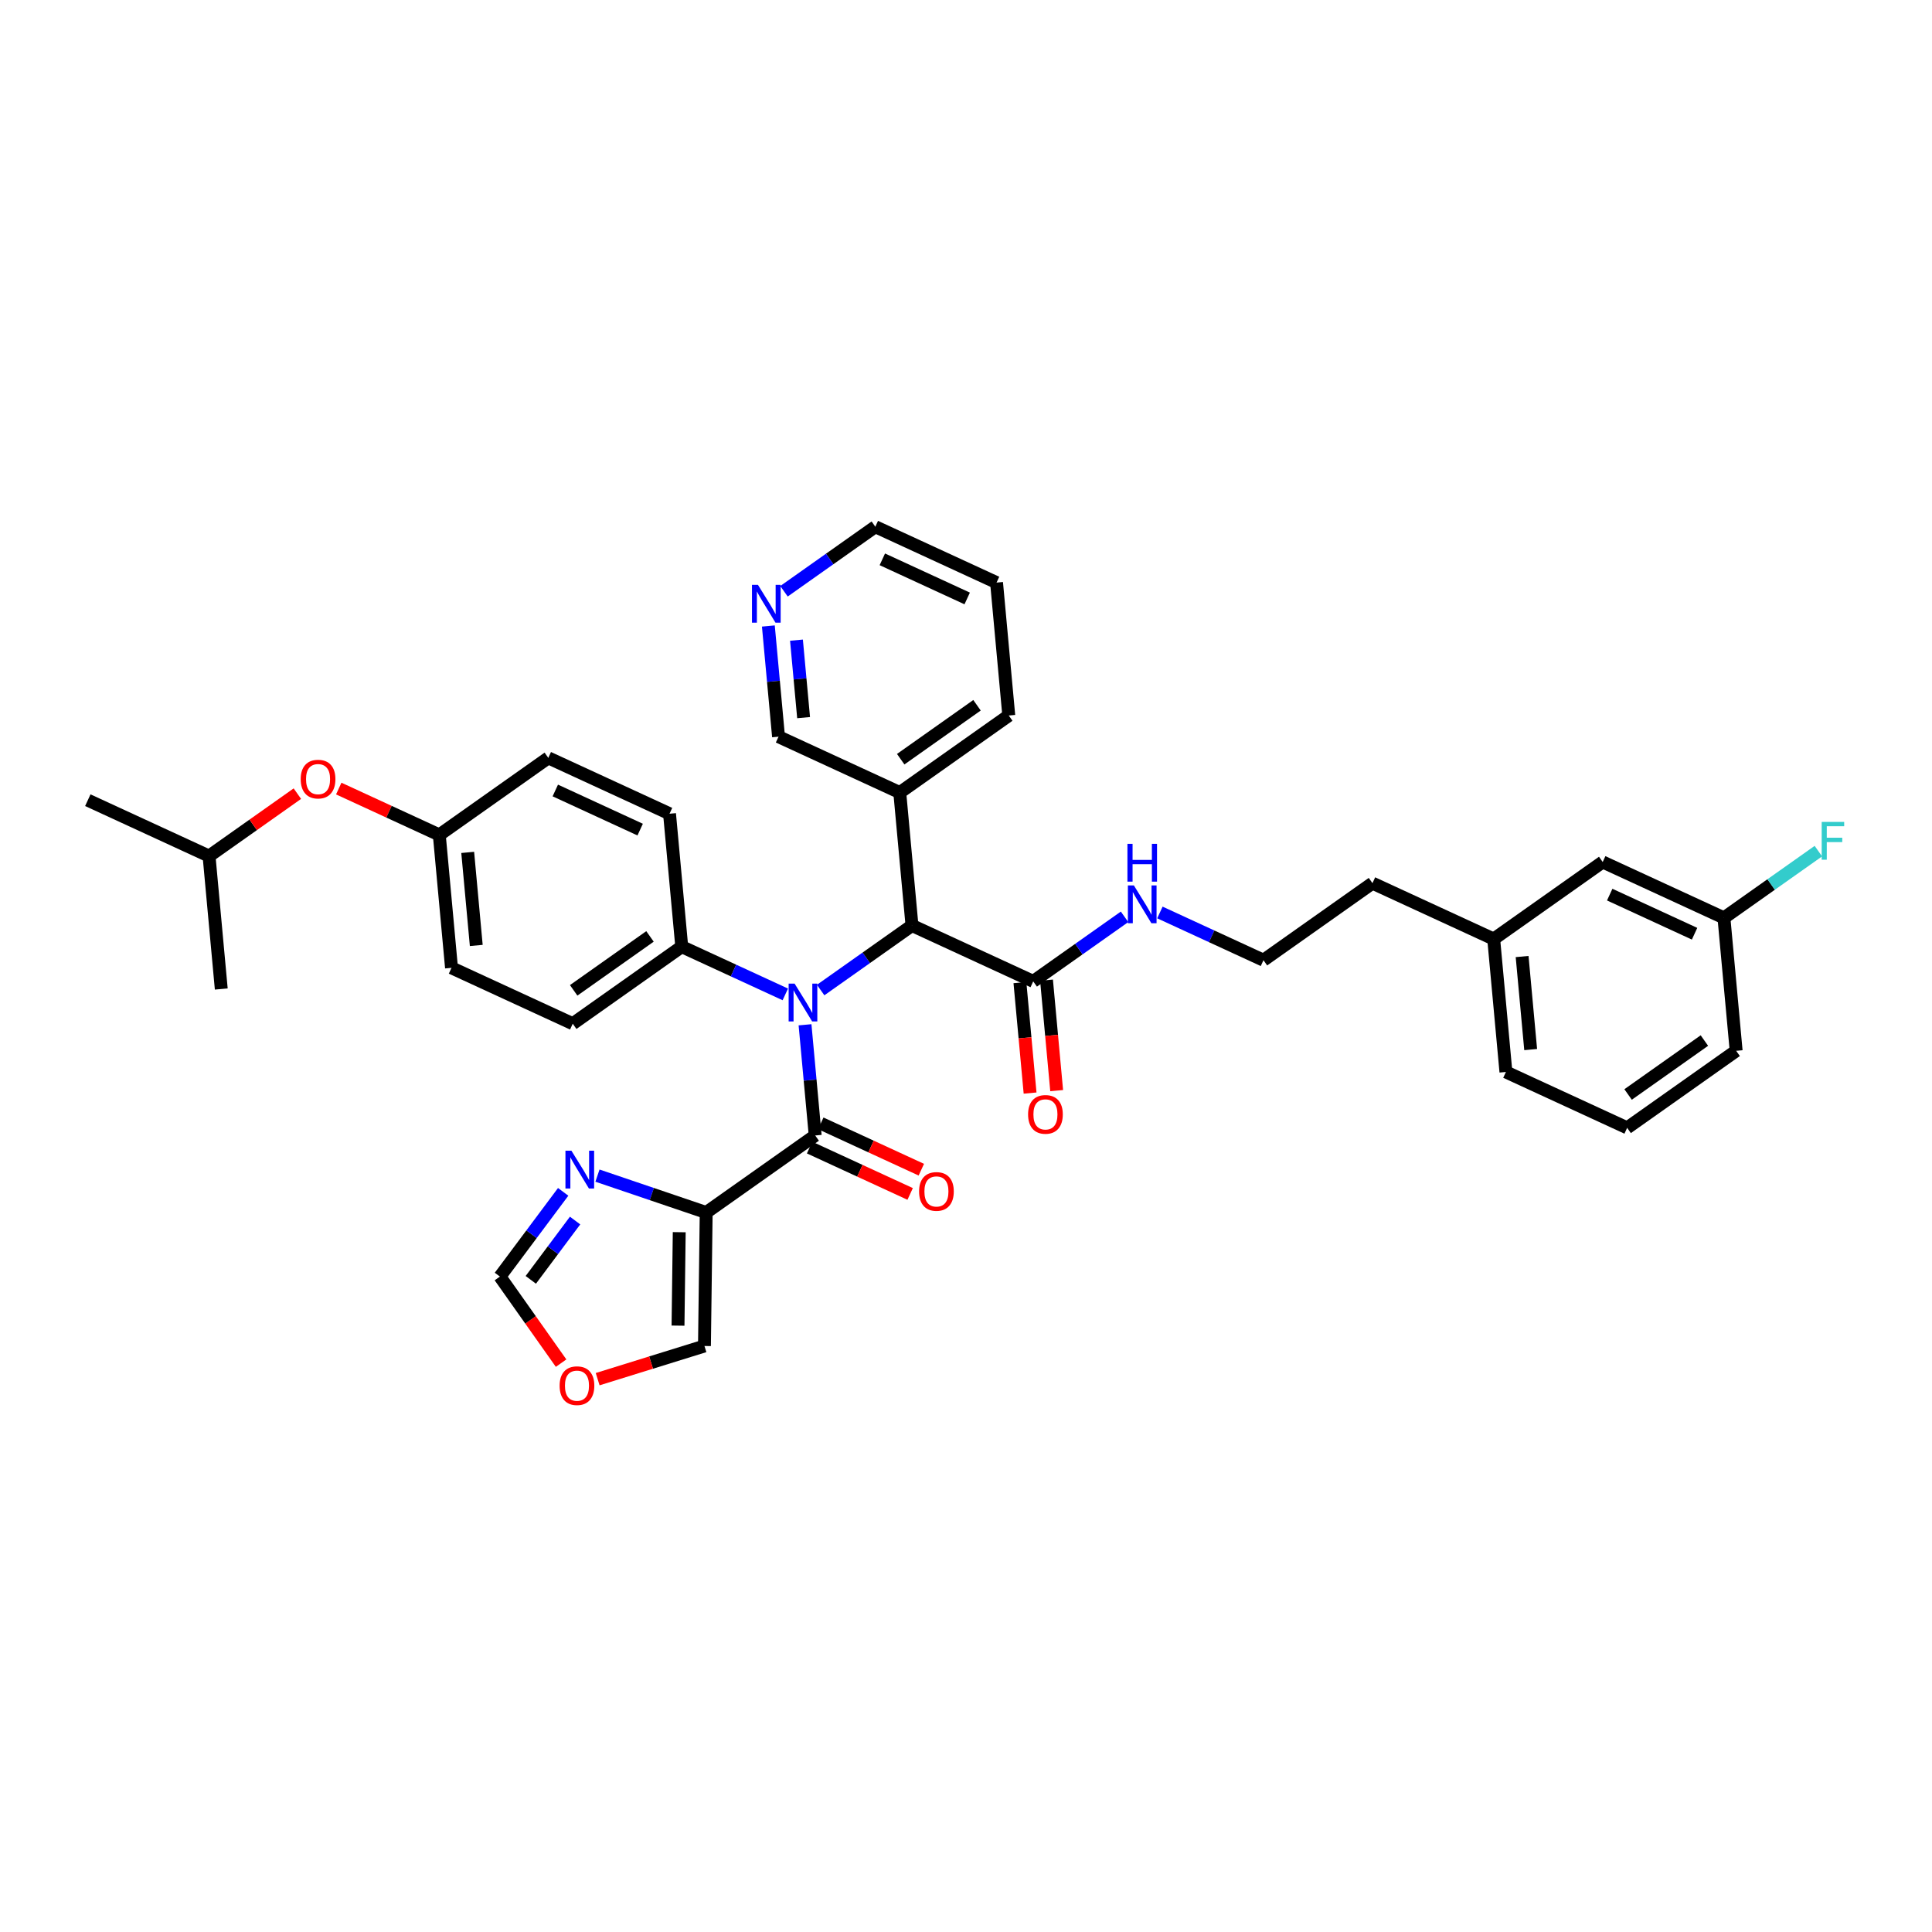 <?xml version='1.0' encoding='iso-8859-1'?>
<svg version='1.1' baseProfile='full'
              xmlns='http://www.w3.org/2000/svg'
                      xmlns:rdkit='http://www.rdkit.org/xml'
                      xmlns:xlink='http://www.w3.org/1999/xlink'
                  xml:space='preserve'
width='300px' height='300px' viewBox='0 0 300 300'>
<!-- END OF HEADER -->
<rect style='opacity:1.0;fill:#FFFFFF;stroke:none' width='300' height='300' x='0' y='0'> </rect>
<rect style='opacity:1.0;fill:#FFFFFF;stroke:none' width='300' height='300' x='0' y='0'> </rect>
<path class='bond-0 atom-0 atom-1' d='M 13.636,124.253 L 32.461,132.93' style='fill:none;fill-rule:evenodd;stroke:#000000;stroke-width:2.0px;stroke-linecap:butt;stroke-linejoin:miter;stroke-opacity:1' />
<path class='bond-1 atom-1 atom-2' d='M 32.461,132.93 L 34.359,153.571' style='fill:none;fill-rule:evenodd;stroke:#000000;stroke-width:2.0px;stroke-linecap:butt;stroke-linejoin:miter;stroke-opacity:1' />
<path class='bond-2 atom-1 atom-3' d='M 32.461,132.93 L 39.318,128.084' style='fill:none;fill-rule:evenodd;stroke:#000000;stroke-width:2.0px;stroke-linecap:butt;stroke-linejoin:miter;stroke-opacity:1' />
<path class='bond-2 atom-1 atom-3' d='M 39.318,128.084 L 46.175,123.237' style='fill:none;fill-rule:evenodd;stroke:#FF0000;stroke-width:2.0px;stroke-linecap:butt;stroke-linejoin:miter;stroke-opacity:1' />
<path class='bond-3 atom-3 atom-4' d='M 52.601,122.447 L 60.407,126.045' style='fill:none;fill-rule:evenodd;stroke:#FF0000;stroke-width:2.0px;stroke-linecap:butt;stroke-linejoin:miter;stroke-opacity:1' />
<path class='bond-3 atom-3 atom-4' d='M 60.407,126.045 L 68.212,129.643' style='fill:none;fill-rule:evenodd;stroke:#000000;stroke-width:2.0px;stroke-linecap:butt;stroke-linejoin:miter;stroke-opacity:1' />
<path class='bond-4 atom-4 atom-5' d='M 68.212,129.643 L 70.11,150.284' style='fill:none;fill-rule:evenodd;stroke:#000000;stroke-width:2.0px;stroke-linecap:butt;stroke-linejoin:miter;stroke-opacity:1' />
<path class='bond-4 atom-4 atom-5' d='M 72.625,132.36 L 73.954,146.809' style='fill:none;fill-rule:evenodd;stroke:#000000;stroke-width:2.0px;stroke-linecap:butt;stroke-linejoin:miter;stroke-opacity:1' />
<path class='bond-36 atom-36 atom-4' d='M 85.139,117.679 L 68.212,129.643' style='fill:none;fill-rule:evenodd;stroke:#000000;stroke-width:2.0px;stroke-linecap:butt;stroke-linejoin:miter;stroke-opacity:1' />
<path class='bond-5 atom-5 atom-6' d='M 70.11,150.284 L 88.935,158.961' style='fill:none;fill-rule:evenodd;stroke:#000000;stroke-width:2.0px;stroke-linecap:butt;stroke-linejoin:miter;stroke-opacity:1' />
<path class='bond-6 atom-6 atom-7' d='M 88.935,158.961 L 105.861,146.997' style='fill:none;fill-rule:evenodd;stroke:#000000;stroke-width:2.0px;stroke-linecap:butt;stroke-linejoin:miter;stroke-opacity:1' />
<path class='bond-6 atom-6 atom-7' d='M 89.081,153.781 L 100.93,145.406' style='fill:none;fill-rule:evenodd;stroke:#000000;stroke-width:2.0px;stroke-linecap:butt;stroke-linejoin:miter;stroke-opacity:1' />
<path class='bond-7 atom-7 atom-8' d='M 105.861,146.997 L 113.902,150.703' style='fill:none;fill-rule:evenodd;stroke:#000000;stroke-width:2.0px;stroke-linecap:butt;stroke-linejoin:miter;stroke-opacity:1' />
<path class='bond-7 atom-7 atom-8' d='M 113.902,150.703 L 121.942,154.409' style='fill:none;fill-rule:evenodd;stroke:#0000FF;stroke-width:2.0px;stroke-linecap:butt;stroke-linejoin:miter;stroke-opacity:1' />
<path class='bond-34 atom-7 atom-35' d='M 105.861,146.997 L 103.964,126.356' style='fill:none;fill-rule:evenodd;stroke:#000000;stroke-width:2.0px;stroke-linecap:butt;stroke-linejoin:miter;stroke-opacity:1' />
<path class='bond-8 atom-8 atom-9' d='M 125.004,159.128 L 125.794,167.721' style='fill:none;fill-rule:evenodd;stroke:#0000FF;stroke-width:2.0px;stroke-linecap:butt;stroke-linejoin:miter;stroke-opacity:1' />
<path class='bond-8 atom-8 atom-9' d='M 125.794,167.721 L 126.584,176.315' style='fill:none;fill-rule:evenodd;stroke:#000000;stroke-width:2.0px;stroke-linecap:butt;stroke-linejoin:miter;stroke-opacity:1' />
<path class='bond-15 atom-8 atom-16' d='M 127.43,153.734 L 134.522,148.722' style='fill:none;fill-rule:evenodd;stroke:#0000FF;stroke-width:2.0px;stroke-linecap:butt;stroke-linejoin:miter;stroke-opacity:1' />
<path class='bond-15 atom-8 atom-16' d='M 134.522,148.722 L 141.613,143.71' style='fill:none;fill-rule:evenodd;stroke:#000000;stroke-width:2.0px;stroke-linecap:butt;stroke-linejoin:miter;stroke-opacity:1' />
<path class='bond-9 atom-9 atom-10' d='M 125.716,178.198 L 133.522,181.796' style='fill:none;fill-rule:evenodd;stroke:#000000;stroke-width:2.0px;stroke-linecap:butt;stroke-linejoin:miter;stroke-opacity:1' />
<path class='bond-9 atom-9 atom-10' d='M 133.522,181.796 L 141.328,185.394' style='fill:none;fill-rule:evenodd;stroke:#FF0000;stroke-width:2.0px;stroke-linecap:butt;stroke-linejoin:miter;stroke-opacity:1' />
<path class='bond-9 atom-9 atom-10' d='M 127.452,174.433 L 135.257,178.031' style='fill:none;fill-rule:evenodd;stroke:#000000;stroke-width:2.0px;stroke-linecap:butt;stroke-linejoin:miter;stroke-opacity:1' />
<path class='bond-9 atom-9 atom-10' d='M 135.257,178.031 L 143.063,181.629' style='fill:none;fill-rule:evenodd;stroke:#FF0000;stroke-width:2.0px;stroke-linecap:butt;stroke-linejoin:miter;stroke-opacity:1' />
<path class='bond-10 atom-9 atom-11' d='M 126.584,176.315 L 109.657,188.279' style='fill:none;fill-rule:evenodd;stroke:#000000;stroke-width:2.0px;stroke-linecap:butt;stroke-linejoin:miter;stroke-opacity:1' />
<path class='bond-11 atom-11 atom-12' d='M 109.657,188.279 L 109.387,209.006' style='fill:none;fill-rule:evenodd;stroke:#000000;stroke-width:2.0px;stroke-linecap:butt;stroke-linejoin:miter;stroke-opacity:1' />
<path class='bond-11 atom-11 atom-12' d='M 105.471,191.334 L 105.282,205.843' style='fill:none;fill-rule:evenodd;stroke:#000000;stroke-width:2.0px;stroke-linecap:butt;stroke-linejoin:miter;stroke-opacity:1' />
<path class='bond-37 atom-15 atom-11' d='M 92.773,182.549 L 101.215,185.414' style='fill:none;fill-rule:evenodd;stroke:#0000FF;stroke-width:2.0px;stroke-linecap:butt;stroke-linejoin:miter;stroke-opacity:1' />
<path class='bond-37 atom-15 atom-11' d='M 101.215,185.414 L 109.657,188.279' style='fill:none;fill-rule:evenodd;stroke:#000000;stroke-width:2.0px;stroke-linecap:butt;stroke-linejoin:miter;stroke-opacity:1' />
<path class='bond-12 atom-12 atom-13' d='M 109.387,209.006 L 101.096,211.581' style='fill:none;fill-rule:evenodd;stroke:#000000;stroke-width:2.0px;stroke-linecap:butt;stroke-linejoin:miter;stroke-opacity:1' />
<path class='bond-12 atom-12 atom-13' d='M 101.096,211.581 L 92.804,214.156' style='fill:none;fill-rule:evenodd;stroke:#FF0000;stroke-width:2.0px;stroke-linecap:butt;stroke-linejoin:miter;stroke-opacity:1' />
<path class='bond-13 atom-13 atom-14' d='M 87.127,211.667 L 82.377,204.947' style='fill:none;fill-rule:evenodd;stroke:#FF0000;stroke-width:2.0px;stroke-linecap:butt;stroke-linejoin:miter;stroke-opacity:1' />
<path class='bond-13 atom-13 atom-14' d='M 82.377,204.947 L 77.627,198.227' style='fill:none;fill-rule:evenodd;stroke:#000000;stroke-width:2.0px;stroke-linecap:butt;stroke-linejoin:miter;stroke-opacity:1' />
<path class='bond-14 atom-14 atom-15' d='M 77.627,198.227 L 82.539,191.649' style='fill:none;fill-rule:evenodd;stroke:#000000;stroke-width:2.0px;stroke-linecap:butt;stroke-linejoin:miter;stroke-opacity:1' />
<path class='bond-14 atom-14 atom-15' d='M 82.539,191.649 L 87.45,185.071' style='fill:none;fill-rule:evenodd;stroke:#0000FF;stroke-width:2.0px;stroke-linecap:butt;stroke-linejoin:miter;stroke-opacity:1' />
<path class='bond-14 atom-14 atom-15' d='M 82.423,198.734 L 85.861,194.129' style='fill:none;fill-rule:evenodd;stroke:#000000;stroke-width:2.0px;stroke-linecap:butt;stroke-linejoin:miter;stroke-opacity:1' />
<path class='bond-14 atom-14 atom-15' d='M 85.861,194.129 L 89.299,189.525' style='fill:none;fill-rule:evenodd;stroke:#0000FF;stroke-width:2.0px;stroke-linecap:butt;stroke-linejoin:miter;stroke-opacity:1' />
<path class='bond-16 atom-16 atom-17' d='M 141.613,143.71 L 160.437,152.387' style='fill:none;fill-rule:evenodd;stroke:#000000;stroke-width:2.0px;stroke-linecap:butt;stroke-linejoin:miter;stroke-opacity:1' />
<path class='bond-28 atom-16 atom-29' d='M 141.613,143.71 L 139.715,123.069' style='fill:none;fill-rule:evenodd;stroke:#000000;stroke-width:2.0px;stroke-linecap:butt;stroke-linejoin:miter;stroke-opacity:1' />
<path class='bond-17 atom-17 atom-18' d='M 158.373,152.577 L 159.162,161.154' style='fill:none;fill-rule:evenodd;stroke:#000000;stroke-width:2.0px;stroke-linecap:butt;stroke-linejoin:miter;stroke-opacity:1' />
<path class='bond-17 atom-17 atom-18' d='M 159.162,161.154 L 159.951,169.732' style='fill:none;fill-rule:evenodd;stroke:#FF0000;stroke-width:2.0px;stroke-linecap:butt;stroke-linejoin:miter;stroke-opacity:1' />
<path class='bond-17 atom-17 atom-18' d='M 162.502,152.197 L 163.29,160.775' style='fill:none;fill-rule:evenodd;stroke:#000000;stroke-width:2.0px;stroke-linecap:butt;stroke-linejoin:miter;stroke-opacity:1' />
<path class='bond-17 atom-17 atom-18' d='M 163.29,160.775 L 164.079,169.352' style='fill:none;fill-rule:evenodd;stroke:#FF0000;stroke-width:2.0px;stroke-linecap:butt;stroke-linejoin:miter;stroke-opacity:1' />
<path class='bond-18 atom-17 atom-19' d='M 160.437,152.387 L 167.529,147.375' style='fill:none;fill-rule:evenodd;stroke:#000000;stroke-width:2.0px;stroke-linecap:butt;stroke-linejoin:miter;stroke-opacity:1' />
<path class='bond-18 atom-17 atom-19' d='M 167.529,147.375 L 174.62,142.363' style='fill:none;fill-rule:evenodd;stroke:#0000FF;stroke-width:2.0px;stroke-linecap:butt;stroke-linejoin:miter;stroke-opacity:1' />
<path class='bond-19 atom-19 atom-20' d='M 180.109,141.688 L 188.149,145.394' style='fill:none;fill-rule:evenodd;stroke:#0000FF;stroke-width:2.0px;stroke-linecap:butt;stroke-linejoin:miter;stroke-opacity:1' />
<path class='bond-19 atom-19 atom-20' d='M 188.149,145.394 L 196.189,149.1' style='fill:none;fill-rule:evenodd;stroke:#000000;stroke-width:2.0px;stroke-linecap:butt;stroke-linejoin:miter;stroke-opacity:1' />
<path class='bond-20 atom-20 atom-21' d='M 196.189,149.1 L 213.116,137.136' style='fill:none;fill-rule:evenodd;stroke:#000000;stroke-width:2.0px;stroke-linecap:butt;stroke-linejoin:miter;stroke-opacity:1' />
<path class='bond-21 atom-21 atom-22' d='M 213.116,137.136 L 231.94,145.813' style='fill:none;fill-rule:evenodd;stroke:#000000;stroke-width:2.0px;stroke-linecap:butt;stroke-linejoin:miter;stroke-opacity:1' />
<path class='bond-22 atom-22 atom-23' d='M 231.94,145.813 L 233.838,166.454' style='fill:none;fill-rule:evenodd;stroke:#000000;stroke-width:2.0px;stroke-linecap:butt;stroke-linejoin:miter;stroke-opacity:1' />
<path class='bond-22 atom-22 atom-23' d='M 236.353,148.53 L 237.682,162.978' style='fill:none;fill-rule:evenodd;stroke:#000000;stroke-width:2.0px;stroke-linecap:butt;stroke-linejoin:miter;stroke-opacity:1' />
<path class='bond-38 atom-28 atom-22' d='M 248.867,133.849 L 231.94,145.813' style='fill:none;fill-rule:evenodd;stroke:#000000;stroke-width:2.0px;stroke-linecap:butt;stroke-linejoin:miter;stroke-opacity:1' />
<path class='bond-23 atom-23 atom-24' d='M 233.838,166.454 L 252.663,175.131' style='fill:none;fill-rule:evenodd;stroke:#000000;stroke-width:2.0px;stroke-linecap:butt;stroke-linejoin:miter;stroke-opacity:1' />
<path class='bond-24 atom-24 atom-25' d='M 252.663,175.131 L 269.589,163.167' style='fill:none;fill-rule:evenodd;stroke:#000000;stroke-width:2.0px;stroke-linecap:butt;stroke-linejoin:miter;stroke-opacity:1' />
<path class='bond-24 atom-24 atom-25' d='M 252.809,169.951 L 264.657,161.576' style='fill:none;fill-rule:evenodd;stroke:#000000;stroke-width:2.0px;stroke-linecap:butt;stroke-linejoin:miter;stroke-opacity:1' />
<path class='bond-25 atom-25 atom-26' d='M 269.589,163.167 L 267.692,142.526' style='fill:none;fill-rule:evenodd;stroke:#000000;stroke-width:2.0px;stroke-linecap:butt;stroke-linejoin:miter;stroke-opacity:1' />
<path class='bond-26 atom-26 atom-27' d='M 267.692,142.526 L 275.023,137.344' style='fill:none;fill-rule:evenodd;stroke:#000000;stroke-width:2.0px;stroke-linecap:butt;stroke-linejoin:miter;stroke-opacity:1' />
<path class='bond-26 atom-26 atom-27' d='M 275.023,137.344 L 282.355,132.162' style='fill:none;fill-rule:evenodd;stroke:#33CCCC;stroke-width:2.0px;stroke-linecap:butt;stroke-linejoin:miter;stroke-opacity:1' />
<path class='bond-27 atom-26 atom-28' d='M 267.692,142.526 L 248.867,133.849' style='fill:none;fill-rule:evenodd;stroke:#000000;stroke-width:2.0px;stroke-linecap:butt;stroke-linejoin:miter;stroke-opacity:1' />
<path class='bond-27 atom-26 atom-28' d='M 263.132,144.989 L 249.955,138.915' style='fill:none;fill-rule:evenodd;stroke:#000000;stroke-width:2.0px;stroke-linecap:butt;stroke-linejoin:miter;stroke-opacity:1' />
<path class='bond-29 atom-29 atom-30' d='M 139.715,123.069 L 156.642,111.105' style='fill:none;fill-rule:evenodd;stroke:#000000;stroke-width:2.0px;stroke-linecap:butt;stroke-linejoin:miter;stroke-opacity:1' />
<path class='bond-29 atom-29 atom-30' d='M 139.861,117.889 L 151.71,109.514' style='fill:none;fill-rule:evenodd;stroke:#000000;stroke-width:2.0px;stroke-linecap:butt;stroke-linejoin:miter;stroke-opacity:1' />
<path class='bond-39 atom-34 atom-29' d='M 120.89,114.392 L 139.715,123.069' style='fill:none;fill-rule:evenodd;stroke:#000000;stroke-width:2.0px;stroke-linecap:butt;stroke-linejoin:miter;stroke-opacity:1' />
<path class='bond-30 atom-30 atom-31' d='M 156.642,111.105 L 154.744,90.464' style='fill:none;fill-rule:evenodd;stroke:#000000;stroke-width:2.0px;stroke-linecap:butt;stroke-linejoin:miter;stroke-opacity:1' />
<path class='bond-31 atom-31 atom-32' d='M 154.744,90.464 L 135.919,81.787' style='fill:none;fill-rule:evenodd;stroke:#000000;stroke-width:2.0px;stroke-linecap:butt;stroke-linejoin:miter;stroke-opacity:1' />
<path class='bond-31 atom-31 atom-32' d='M 150.185,92.927 L 137.008,86.853' style='fill:none;fill-rule:evenodd;stroke:#000000;stroke-width:2.0px;stroke-linecap:butt;stroke-linejoin:miter;stroke-opacity:1' />
<path class='bond-32 atom-32 atom-33' d='M 135.919,81.787 L 128.828,86.799' style='fill:none;fill-rule:evenodd;stroke:#000000;stroke-width:2.0px;stroke-linecap:butt;stroke-linejoin:miter;stroke-opacity:1' />
<path class='bond-32 atom-32 atom-33' d='M 128.828,86.799 L 121.737,91.811' style='fill:none;fill-rule:evenodd;stroke:#0000FF;stroke-width:2.0px;stroke-linecap:butt;stroke-linejoin:miter;stroke-opacity:1' />
<path class='bond-33 atom-33 atom-34' d='M 119.31,97.204 L 120.1,105.798' style='fill:none;fill-rule:evenodd;stroke:#0000FF;stroke-width:2.0px;stroke-linecap:butt;stroke-linejoin:miter;stroke-opacity:1' />
<path class='bond-33 atom-33 atom-34' d='M 120.1,105.798 L 120.89,114.392' style='fill:none;fill-rule:evenodd;stroke:#000000;stroke-width:2.0px;stroke-linecap:butt;stroke-linejoin:miter;stroke-opacity:1' />
<path class='bond-33 atom-33 atom-34' d='M 123.675,99.403 L 124.229,105.419' style='fill:none;fill-rule:evenodd;stroke:#0000FF;stroke-width:2.0px;stroke-linecap:butt;stroke-linejoin:miter;stroke-opacity:1' />
<path class='bond-33 atom-33 atom-34' d='M 124.229,105.419 L 124.782,111.434' style='fill:none;fill-rule:evenodd;stroke:#000000;stroke-width:2.0px;stroke-linecap:butt;stroke-linejoin:miter;stroke-opacity:1' />
<path class='bond-35 atom-35 atom-36' d='M 103.964,126.356 L 85.139,117.679' style='fill:none;fill-rule:evenodd;stroke:#000000;stroke-width:2.0px;stroke-linecap:butt;stroke-linejoin:miter;stroke-opacity:1' />
<path class='bond-35 atom-35 atom-36' d='M 99.405,128.82 L 86.227,122.746' style='fill:none;fill-rule:evenodd;stroke:#000000;stroke-width:2.0px;stroke-linecap:butt;stroke-linejoin:miter;stroke-opacity:1' />
<path  class='atom-3' d='M 46.693 120.983
Q 46.693 119.573, 47.389 118.786
Q 48.086 117.998, 49.388 117.998
Q 50.69 117.998, 51.386 118.786
Q 52.082 119.573, 52.082 120.983
Q 52.082 122.409, 51.378 123.221
Q 50.673 124.026, 49.388 124.026
Q 48.094 124.026, 47.389 123.221
Q 46.693 122.417, 46.693 120.983
M 49.388 123.362
Q 50.283 123.362, 50.764 122.765
Q 51.253 122.16, 51.253 120.983
Q 51.253 119.83, 50.764 119.25
Q 50.283 118.661, 49.388 118.661
Q 48.492 118.661, 48.003 119.242
Q 47.522 119.822, 47.522 120.983
Q 47.522 122.168, 48.003 122.765
Q 48.492 123.362, 49.388 123.362
' fill='#FF0000'/>
<path  class='atom-8' d='M 123.388 152.739
L 125.312 155.848
Q 125.503 156.155, 125.81 156.711
Q 126.116 157.266, 126.133 157.299
L 126.133 152.739
L 126.912 152.739
L 126.912 158.609
L 126.108 158.609
L 124.043 155.21
Q 123.803 154.812, 123.546 154.356
Q 123.297 153.9, 123.223 153.759
L 123.223 158.609
L 122.46 158.609
L 122.46 152.739
L 123.388 152.739
' fill='#0000FF'/>
<path  class='atom-10' d='M 142.714 185.009
Q 142.714 183.599, 143.41 182.812
Q 144.107 182.024, 145.408 182.024
Q 146.71 182.024, 147.407 182.812
Q 148.103 183.599, 148.103 185.009
Q 148.103 186.435, 147.398 187.248
Q 146.694 188.052, 145.408 188.052
Q 144.115 188.052, 143.41 187.248
Q 142.714 186.443, 142.714 185.009
M 145.408 187.388
Q 146.304 187.388, 146.785 186.791
Q 147.274 186.186, 147.274 185.009
Q 147.274 183.856, 146.785 183.276
Q 146.304 182.687, 145.408 182.687
Q 144.513 182.687, 144.024 183.268
Q 143.543 183.848, 143.543 185.009
Q 143.543 186.195, 144.024 186.791
Q 144.513 187.388, 145.408 187.388
' fill='#FF0000'/>
<path  class='atom-13' d='M 86.897 215.17
Q 86.897 213.761, 87.593 212.973
Q 88.29 212.185, 89.591 212.185
Q 90.893 212.185, 91.59 212.973
Q 92.286 213.761, 92.286 215.17
Q 92.286 216.596, 91.581 217.409
Q 90.877 218.213, 89.591 218.213
Q 88.298 218.213, 87.593 217.409
Q 86.897 216.605, 86.897 215.17
M 89.591 217.55
Q 90.487 217.55, 90.968 216.953
Q 91.457 216.347, 91.457 215.17
Q 91.457 214.018, 90.968 213.437
Q 90.487 212.849, 89.591 212.849
Q 88.696 212.849, 88.207 213.429
Q 87.726 214.009, 87.726 215.17
Q 87.726 216.356, 88.207 216.953
Q 88.696 217.55, 89.591 217.55
' fill='#FF0000'/>
<path  class='atom-15' d='M 88.731 178.682
L 90.655 181.792
Q 90.845 182.098, 91.152 182.654
Q 91.459 183.21, 91.475 183.243
L 91.475 178.682
L 92.255 178.682
L 92.255 184.553
L 91.451 184.553
L 89.386 181.153
Q 89.146 180.755, 88.889 180.299
Q 88.64 179.843, 88.565 179.702
L 88.565 184.553
L 87.802 184.553
L 87.802 178.682
L 88.731 178.682
' fill='#0000FF'/>
<path  class='atom-18' d='M 159.641 173.045
Q 159.641 171.635, 160.337 170.848
Q 161.033 170.06, 162.335 170.06
Q 163.637 170.06, 164.333 170.848
Q 165.03 171.635, 165.03 173.045
Q 165.03 174.471, 164.325 175.283
Q 163.62 176.088, 162.335 176.088
Q 161.042 176.088, 160.337 175.283
Q 159.641 174.479, 159.641 173.045
M 162.335 175.424
Q 163.231 175.424, 163.712 174.827
Q 164.201 174.222, 164.201 173.045
Q 164.201 171.892, 163.712 171.312
Q 163.231 170.723, 162.335 170.723
Q 161.44 170.723, 160.951 171.304
Q 160.47 171.884, 160.47 173.045
Q 160.47 174.23, 160.951 174.827
Q 161.44 175.424, 162.335 175.424
' fill='#FF0000'/>
<path  class='atom-19' d='M 176.067 137.488
L 177.99 140.597
Q 178.181 140.904, 178.488 141.46
Q 178.794 142.015, 178.811 142.048
L 178.811 137.488
L 179.59 137.488
L 179.59 143.358
L 178.786 143.358
L 176.722 139.959
Q 176.481 139.561, 176.224 139.105
Q 175.975 138.649, 175.901 138.508
L 175.901 143.358
L 175.138 143.358
L 175.138 137.488
L 176.067 137.488
' fill='#0000FF'/>
<path  class='atom-19' d='M 175.068 131.031
L 175.864 131.031
L 175.864 133.526
L 178.865 133.526
L 178.865 131.031
L 179.661 131.031
L 179.661 136.901
L 178.865 136.901
L 178.865 134.19
L 175.864 134.19
L 175.864 136.901
L 175.068 136.901
L 175.068 131.031
' fill='#0000FF'/>
<path  class='atom-27' d='M 282.873 127.627
L 286.364 127.627
L 286.364 128.298
L 283.661 128.298
L 283.661 130.081
L 286.065 130.081
L 286.065 130.761
L 283.661 130.761
L 283.661 133.497
L 282.873 133.497
L 282.873 127.627
' fill='#33CCCC'/>
<path  class='atom-33' d='M 117.695 90.816
L 119.619 93.925
Q 119.809 94.232, 120.116 94.787
Q 120.423 95.343, 120.44 95.376
L 120.44 90.816
L 121.219 90.816
L 121.219 96.686
L 120.415 96.686
L 118.35 93.287
Q 118.11 92.889, 117.853 92.433
Q 117.604 91.977, 117.529 91.836
L 117.529 96.686
L 116.766 96.686
L 116.766 90.816
L 117.695 90.816
' fill='#0000FF'/>
</svg>
